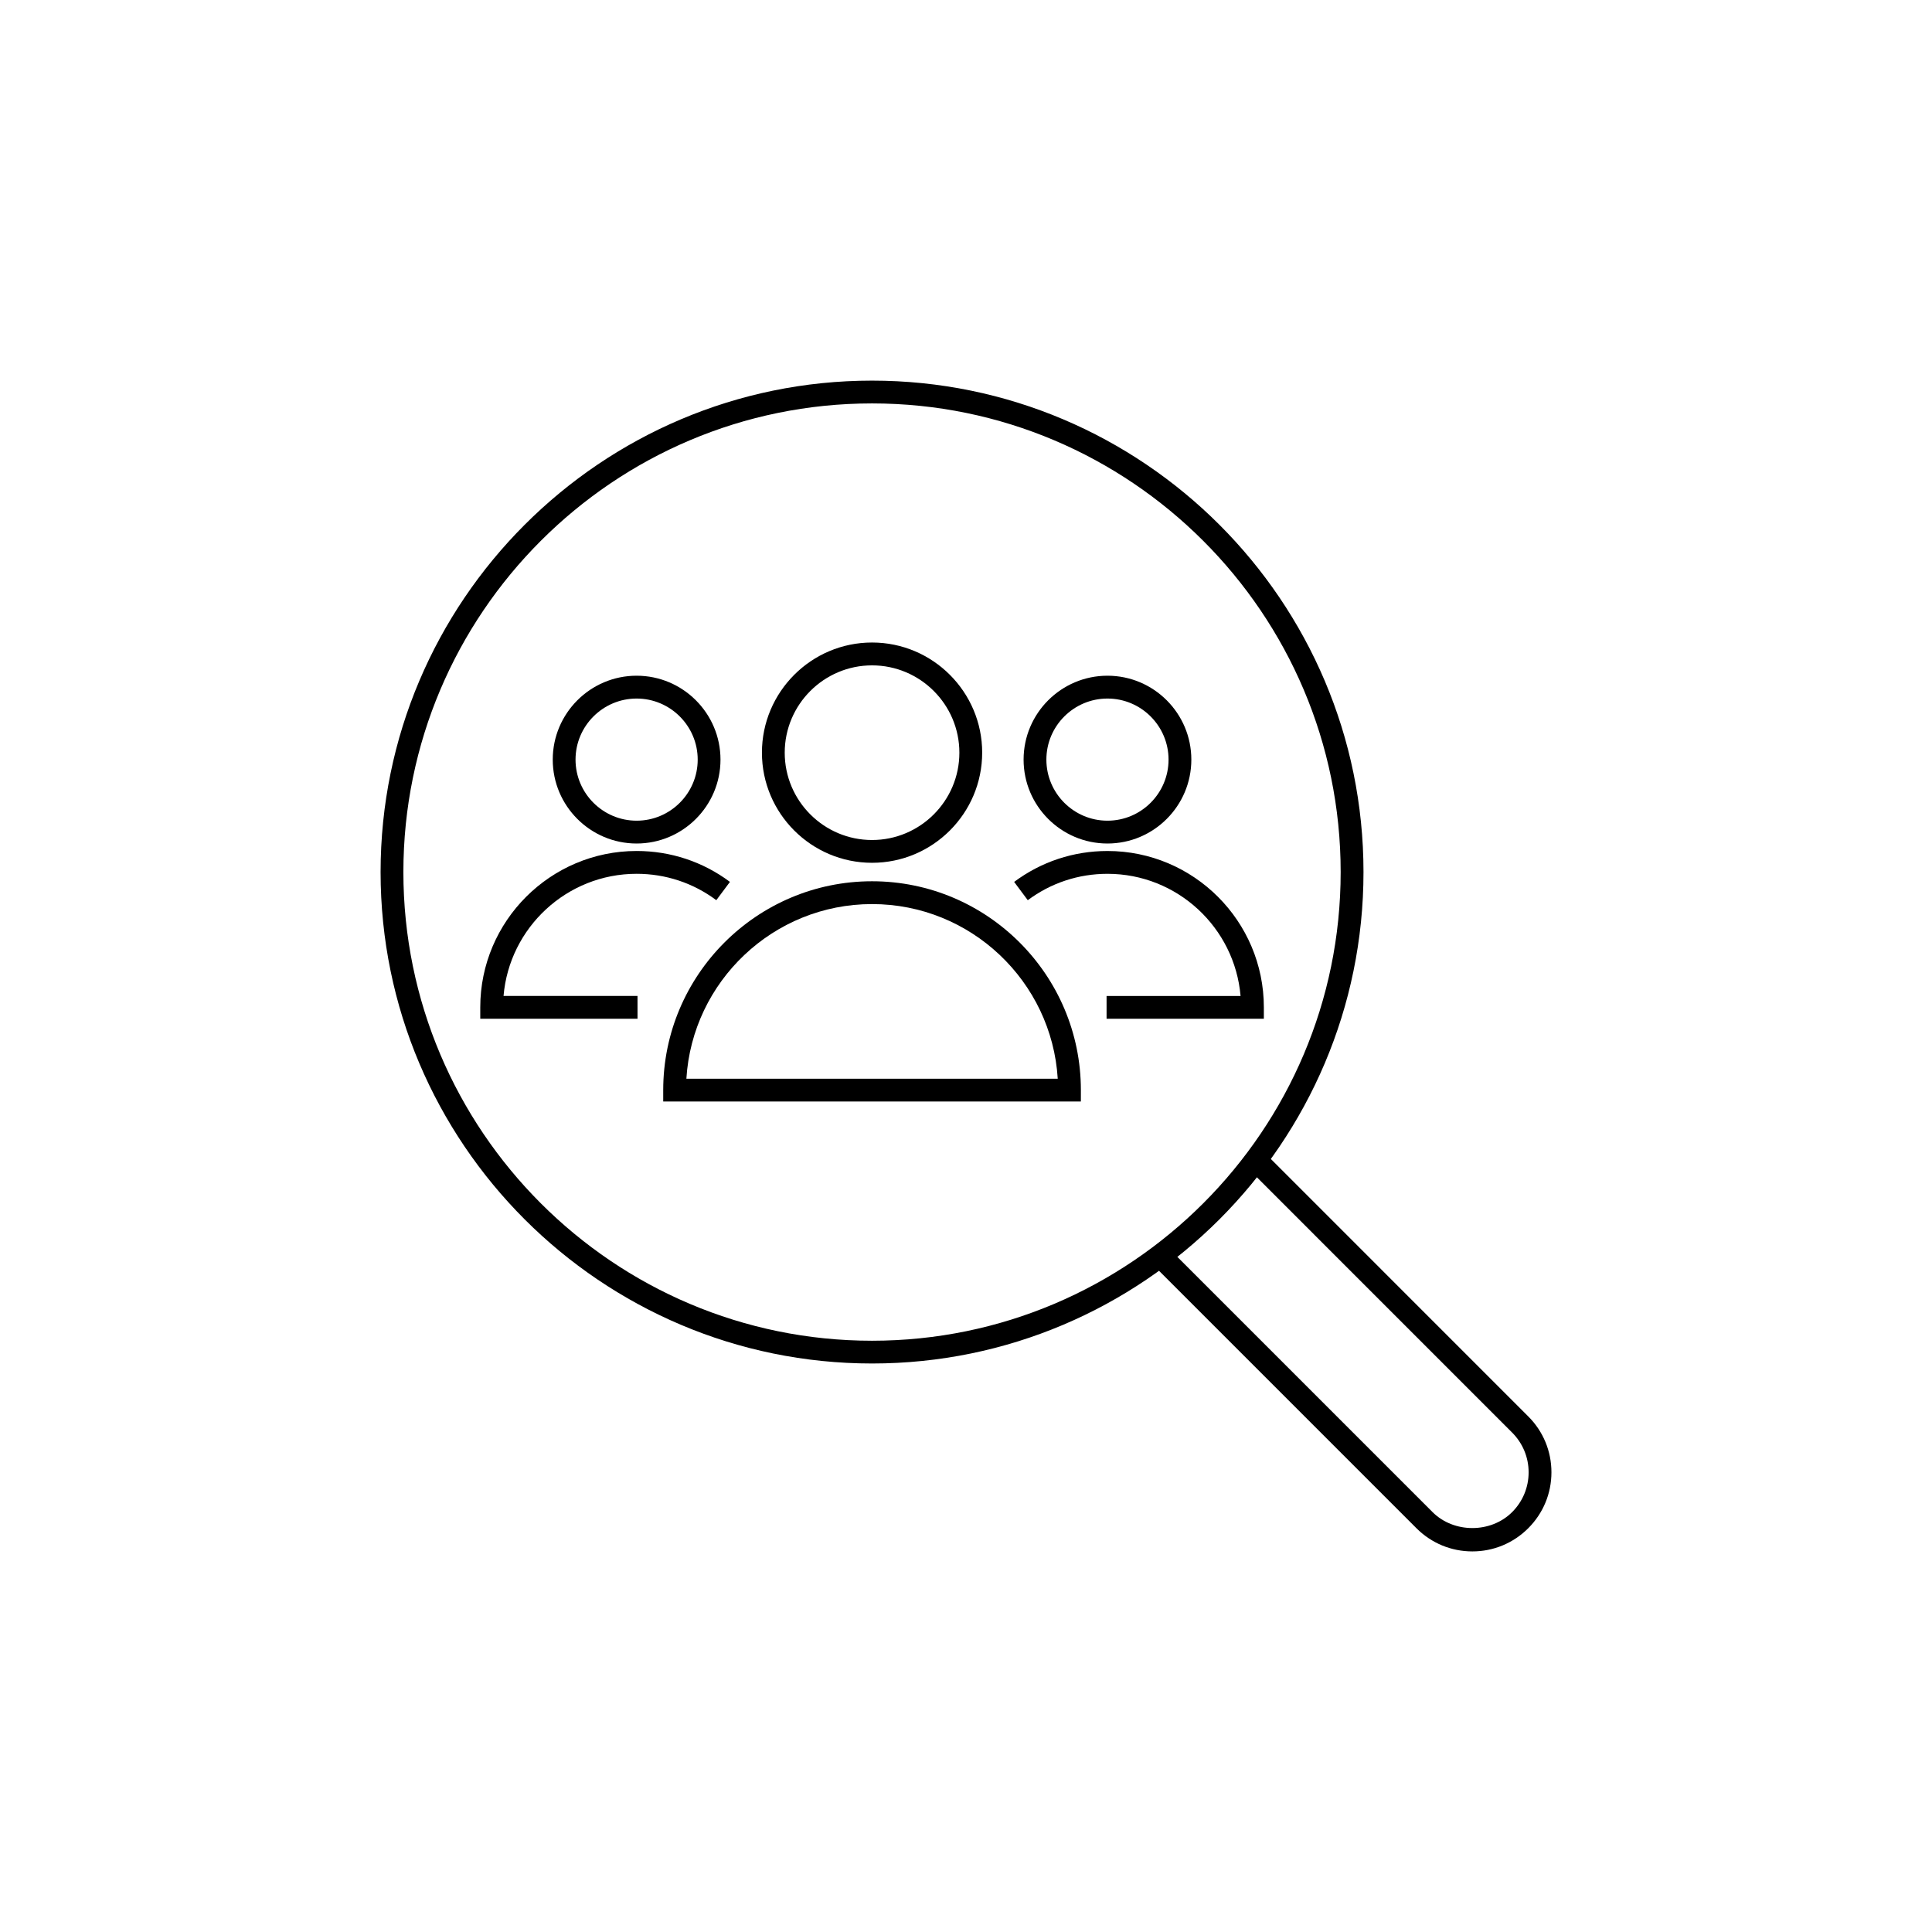 <?xml version="1.0" encoding="UTF-8"?>
<!-- Uploaded to: SVG Repo, www.svgrepo.com, Generator: SVG Repo Mixer Tools -->
<svg fill="#000000" width="800px" height="800px" version="1.1" viewBox="144 144 512 512" xmlns="http://www.w3.org/2000/svg">
 <g>
  <path d="m534.19 555.14c-5.598 0-10.855-2.18-14.816-6.141l-70.02-70.02 4.273-4.273 70.02 70.02c5.637 5.629 15.445 5.633 21.078 0 2.82-2.82 4.375-6.559 4.375-10.543 0-3.981-1.559-7.719-4.367-10.535l-70.02-70.031 4.273-4.273 70.02 70.023c3.961 3.953 6.141 9.215 6.141 14.809 0 5.598-2.18 10.855-6.141 14.816-3.965 3.969-9.223 6.148-14.816 6.148z"/>
  <path d="m375.1 505.34c-71.812 0-130.24-58.422-130.24-130.23s58.426-130.24 130.24-130.24 130.24 58.426 130.24 130.24-58.426 130.23-130.24 130.23zm0-254.43c-68.484 0-124.2 55.711-124.2 124.2 0 68.477 55.715 124.2 124.2 124.2 68.477-0.004 124.19-55.719 124.19-124.2 0-68.484-55.715-124.2-124.19-124.2z"/>
  <path d="m312.95 413.98h-41.676v-3.023c0-22.848 18.586-41.438 41.438-41.438 8.992 0 17.547 2.832 24.73 8.191l-3.613 4.848c-6.137-4.574-13.438-6.992-21.121-6.992-18.5 0-33.727 14.262-35.266 32.371h35.504z"/>
  <path d="m312.71 367.54c-12.258 0-22.227-9.969-22.227-22.234 0-12.262 9.969-22.234 22.227-22.234 12.258 0 22.227 9.969 22.227 22.234 0 12.262-9.977 22.234-22.227 22.234zm0-38.418c-8.922 0-16.188 7.262-16.188 16.184 0 8.922 7.262 16.184 16.188 16.184 8.926 0 16.188-7.262 16.188-16.184 0-8.922-7.266-16.184-16.188-16.184z"/>
  <path d="m478.93 413.98h-41.676v-6.039h35.508c-1.543-18.105-16.766-32.371-35.266-32.371-7.68 0-14.988 2.418-21.125 6.992l-3.613-4.848c7.188-5.356 15.742-8.191 24.738-8.191 22.848 0 41.438 18.59 41.438 41.438v3.019z"/>
  <path d="m437.49 367.54c-12.258 0-22.227-9.969-22.227-22.234 0-12.262 9.969-22.234 22.227-22.234 12.258 0 22.227 9.969 22.227 22.234 0 12.262-9.969 22.234-22.227 22.234zm0-38.418c-8.922 0-16.188 7.262-16.188 16.184 0 8.922 7.262 16.184 16.188 16.184s16.188-7.262 16.188-16.184c0-8.922-7.262-16.184-16.188-16.184z"/>
  <path d="m430.45 435.91h-110.69v-3.023c0-30.516 24.828-55.344 55.34-55.344 30.52 0 55.344 24.828 55.344 55.344l-0.004 3.023zm-104.55-6.039h98.414c-1.57-25.785-23.039-46.281-49.211-46.281-26.164 0-47.633 20.496-49.203 46.281z"/>
  <path d="m375.1 372.65c-16.09 0-29.18-13.094-29.18-29.188 0-16.09 13.09-29.188 29.18-29.188 16.09 0 29.188 13.094 29.188 29.188-0.004 16.094-13.098 29.188-29.188 29.188zm0-52.32c-12.758 0-23.141 10.379-23.141 23.141 0 12.762 10.383 23.141 23.141 23.141 12.762 0 23.145-10.379 23.145-23.141 0-12.762-10.383-23.141-23.145-23.141z"/>
 </g>
</svg>